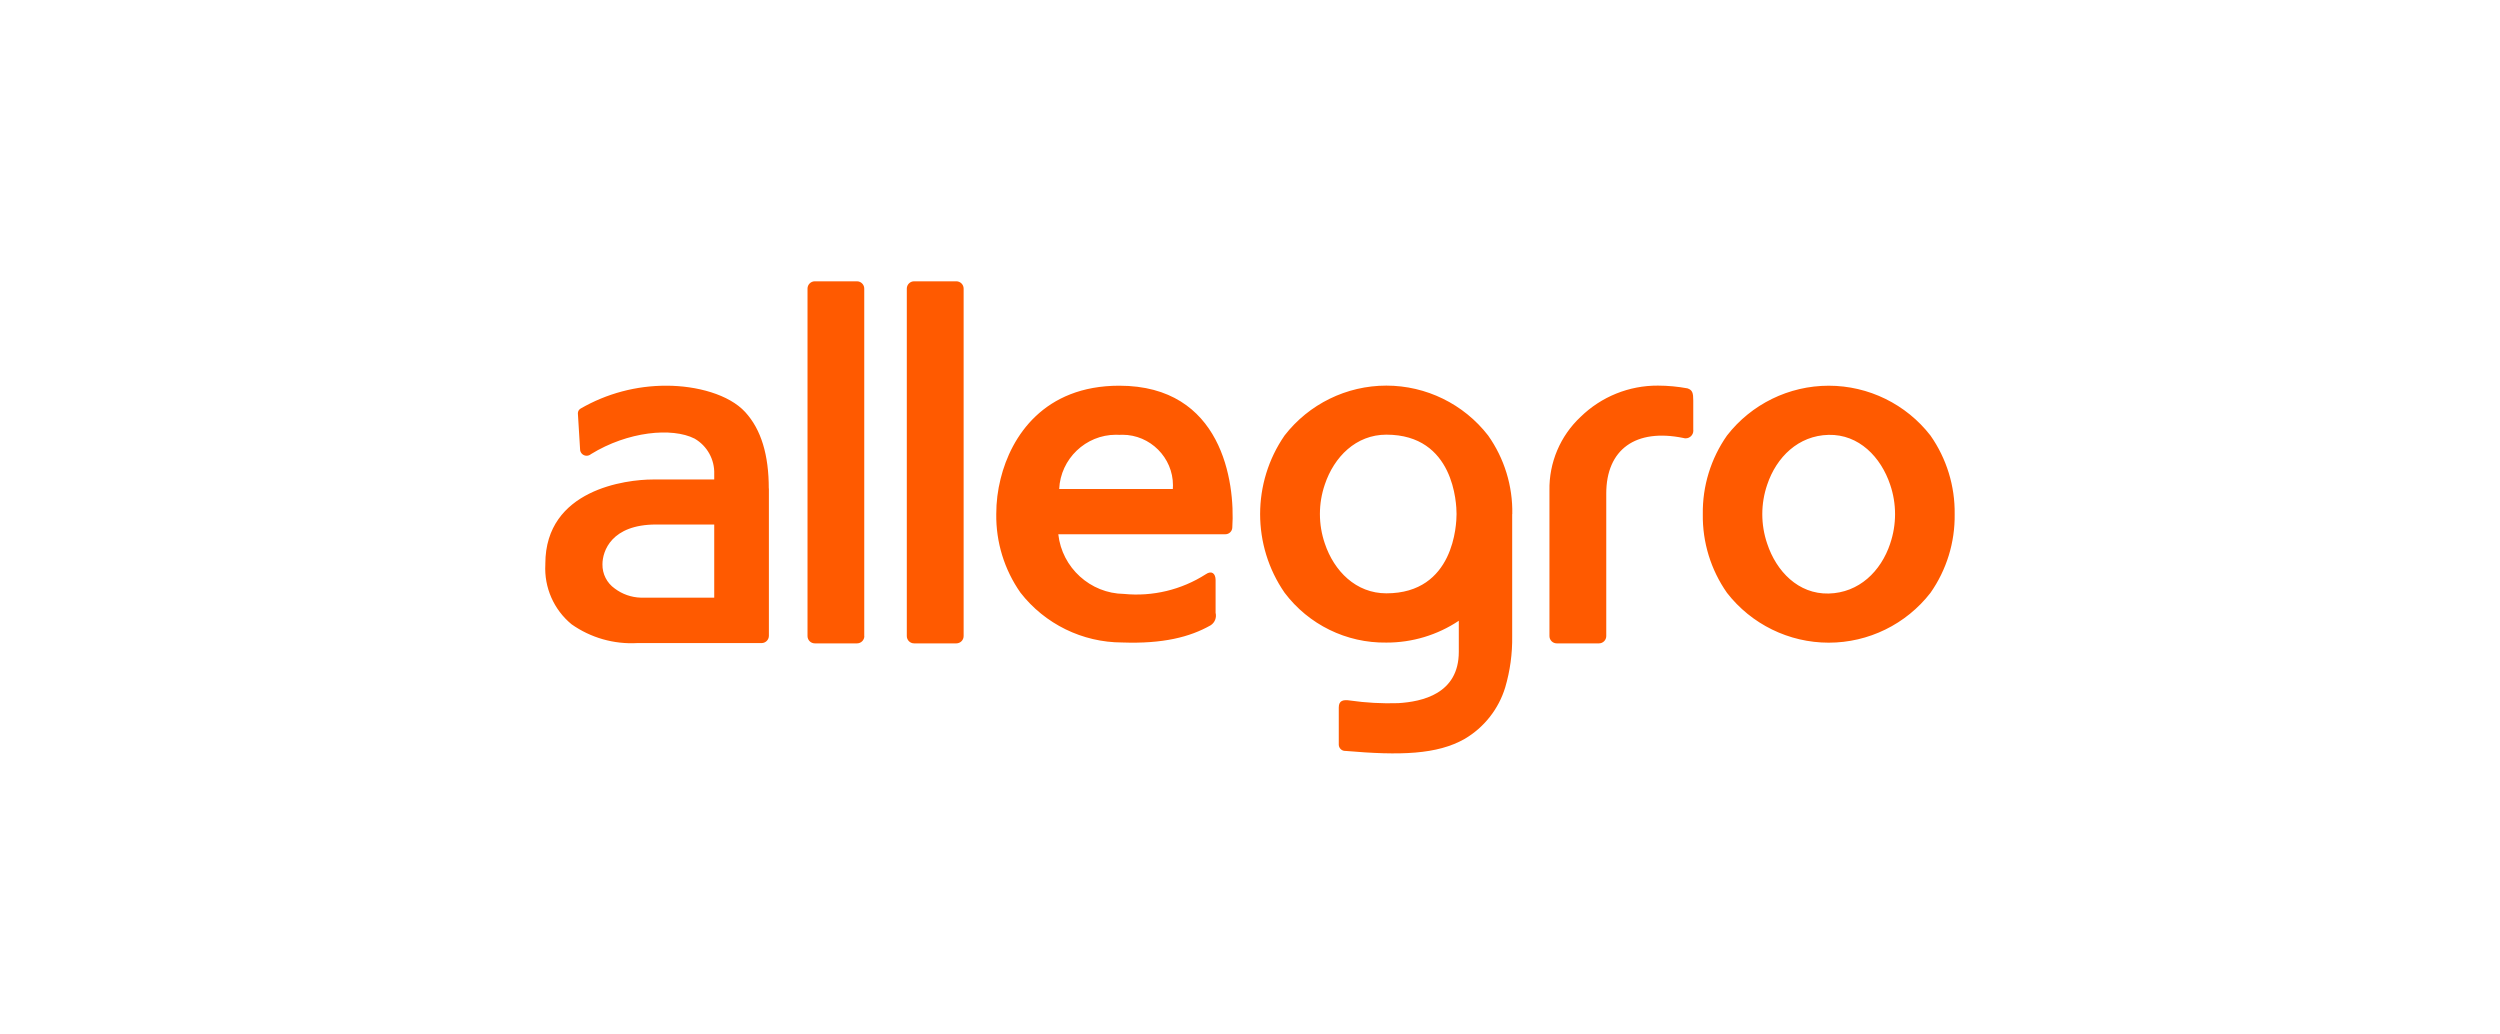<svg xmlns="http://www.w3.org/2000/svg" xmlns:xlink="http://www.w3.org/1999/xlink" xmlns:serif="http://www.serif.com/" width="290px" height="120px" xml:space="preserve" style="fill-rule:evenodd;clip-rule:evenodd;stroke-linejoin:round;stroke-miterlimit:2;"><g transform="matrix(1.326,0,0,1.326,145,60)"><g transform="matrix(1,0,0,1,-64,-21.5)"><path d="M123.529,14.353C121.397,11.605 118.107,9.994 114.628,9.994C111.149,9.994 107.86,11.605 105.727,14.353C104.316,16.367 103.575,18.775 103.612,21.233C103.575,23.692 104.316,26.1 105.727,28.113C107.86,30.862 111.149,32.473 114.628,32.473C118.107,32.473 121.397,30.862 123.529,28.113C124.94,26.1 125.68,23.692 125.645,21.233C125.68,18.775 124.94,16.367 123.529,14.353ZM120.003,23.813C119.195,26.23 117.277,28.113 114.62,28.174C111.962,28.234 110.044,26.23 109.245,23.813C108.673,22.141 108.673,20.326 109.245,18.653C110.053,16.237 111.971,14.353 114.62,14.293C117.268,14.233 119.195,16.237 120.003,18.653C120.573,20.323 120.573,22.135 120.003,23.805L120.003,23.813ZM38.948,31.897C38.948,32.247 38.661,32.534 38.312,32.534L34.614,32.534C34.265,32.534 33.977,32.247 33.977,31.897L33.977,1.496C33.977,1.147 34.265,0.86 34.614,0.86L38.312,0.86C38.661,0.86 38.948,1.147 38.948,1.496L38.948,31.897ZM30.262,31.897C30.262,32.247 29.975,32.534 29.626,32.534L25.928,32.534C25.579,32.534 25.291,32.247 25.291,31.897L25.291,1.496C25.291,1.151 25.573,0.865 25.919,0.86L29.617,0.86C29.966,0.86 30.254,1.147 30.254,1.496L30.254,31.897L30.262,31.897ZM102.777,11.257L102.777,13.837C102.781,13.867 102.783,13.897 102.783,13.927C102.783,14.295 102.481,14.597 102.113,14.597C102.046,14.597 101.981,14.588 101.917,14.568C97.738,13.708 95.166,15.566 95.166,19.427L95.166,31.897C95.166,32.247 94.879,32.534 94.53,32.534L90.832,32.534C90.483,32.534 90.196,32.247 90.196,31.897L90.196,19.161C90.151,16.726 91.142,14.383 92.922,12.719C94.729,10.953 97.163,9.969 99.69,9.985C100.556,9.987 101.419,10.068 102.27,10.225C102.709,10.372 102.777,10.63 102.777,11.292L102.777,11.257ZM86.945,21.225C86.992,18.765 86.25,16.353 84.829,14.345C82.697,11.596 79.407,9.985 75.928,9.985C72.449,9.985 69.16,11.596 67.027,14.345C64.172,18.476 64.172,23.974 67.027,28.105C69.127,30.893 72.438,32.515 75.928,32.465C78.183,32.472 80.39,31.808 82.266,30.556L82.266,33.273C82.266,36.963 79.041,37.634 76.977,37.763C75.557,37.81 74.136,37.732 72.729,37.53C72.161,37.444 71.766,37.53 71.766,38.141L71.766,41.409C71.779,41.706 72.027,41.943 72.324,41.943C72.333,41.943 72.342,41.943 72.351,41.942C77.141,42.355 80.366,42.269 82.791,40.884C84.49,39.88 85.751,38.274 86.326,36.387C86.755,34.93 86.96,33.416 86.936,31.897L86.936,21.225L86.945,21.225ZM75.928,28.156C73.271,28.156 71.353,26.213 70.545,23.796C69.973,22.124 69.973,20.308 70.545,18.636C71.353,16.22 73.271,14.276 75.928,14.276C81.871,14.276 82.069,20.339 82.069,21.216C82.069,22.093 81.871,28.156 75.928,28.156ZM21.903,18.997C21.903,16.065 21.249,13.837 19.839,12.298C18.429,10.759 15.591,9.993 12.959,9.993C10.318,9.983 7.72,10.674 5.434,11.997C5.289,12.083 5.2,12.241 5.202,12.41L5.4,15.643C5.448,15.918 5.688,16.12 5.967,16.12C6.106,16.12 6.241,16.07 6.346,15.979C9.571,13.992 13.441,13.622 15.41,14.62C16.513,15.255 17.176,16.453 17.13,17.725L17.13,18.198L11.755,18.198C9.442,18.198 2.355,19.058 2.355,25.568L2.355,25.637C2.243,27.644 3.098,29.589 4.651,30.865C6.326,32.045 8.351,32.624 10.396,32.508L21.275,32.508C21.624,32.508 21.912,32.221 21.912,31.872L21.912,18.972L21.903,18.997ZM17.13,28.535L10.706,28.535C9.882,28.511 9.085,28.232 8.427,27.735C7.74,27.253 7.336,26.459 7.352,25.619C7.352,24.458 8.134,22.136 12.047,22.136L17.13,22.136L17.13,28.535ZM52.562,9.993C45.983,9.993 43.102,14.405 42.182,18.137C41.929,19.144 41.802,20.178 41.803,21.216C41.768,23.675 42.508,26.083 43.919,28.096C46.054,30.842 49.342,32.452 52.82,32.456C56.372,32.585 58.745,31.983 60.56,30.951C60.922,30.718 61.096,30.277 60.99,29.859L60.99,26.995C60.99,26.411 60.637,26.135 60.13,26.488C58.006,27.849 55.485,28.455 52.975,28.208C50.03,28.169 47.55,25.915 47.23,22.988L61.85,22.988C62.177,22.988 62.447,22.721 62.452,22.394C62.71,18.395 61.549,9.993 52.562,9.993ZM47.307,19.032C47.426,16.392 49.63,14.284 52.273,14.284C52.372,14.284 52.472,14.287 52.571,14.293C52.661,14.288 52.751,14.285 52.841,14.285C55.266,14.285 57.261,16.28 57.261,18.705C57.261,18.814 57.257,18.923 57.249,19.032L47.307,19.032Z" style="fill:rgb(255,90,0);fill-rule:nonzero;"></path></g></g></svg>